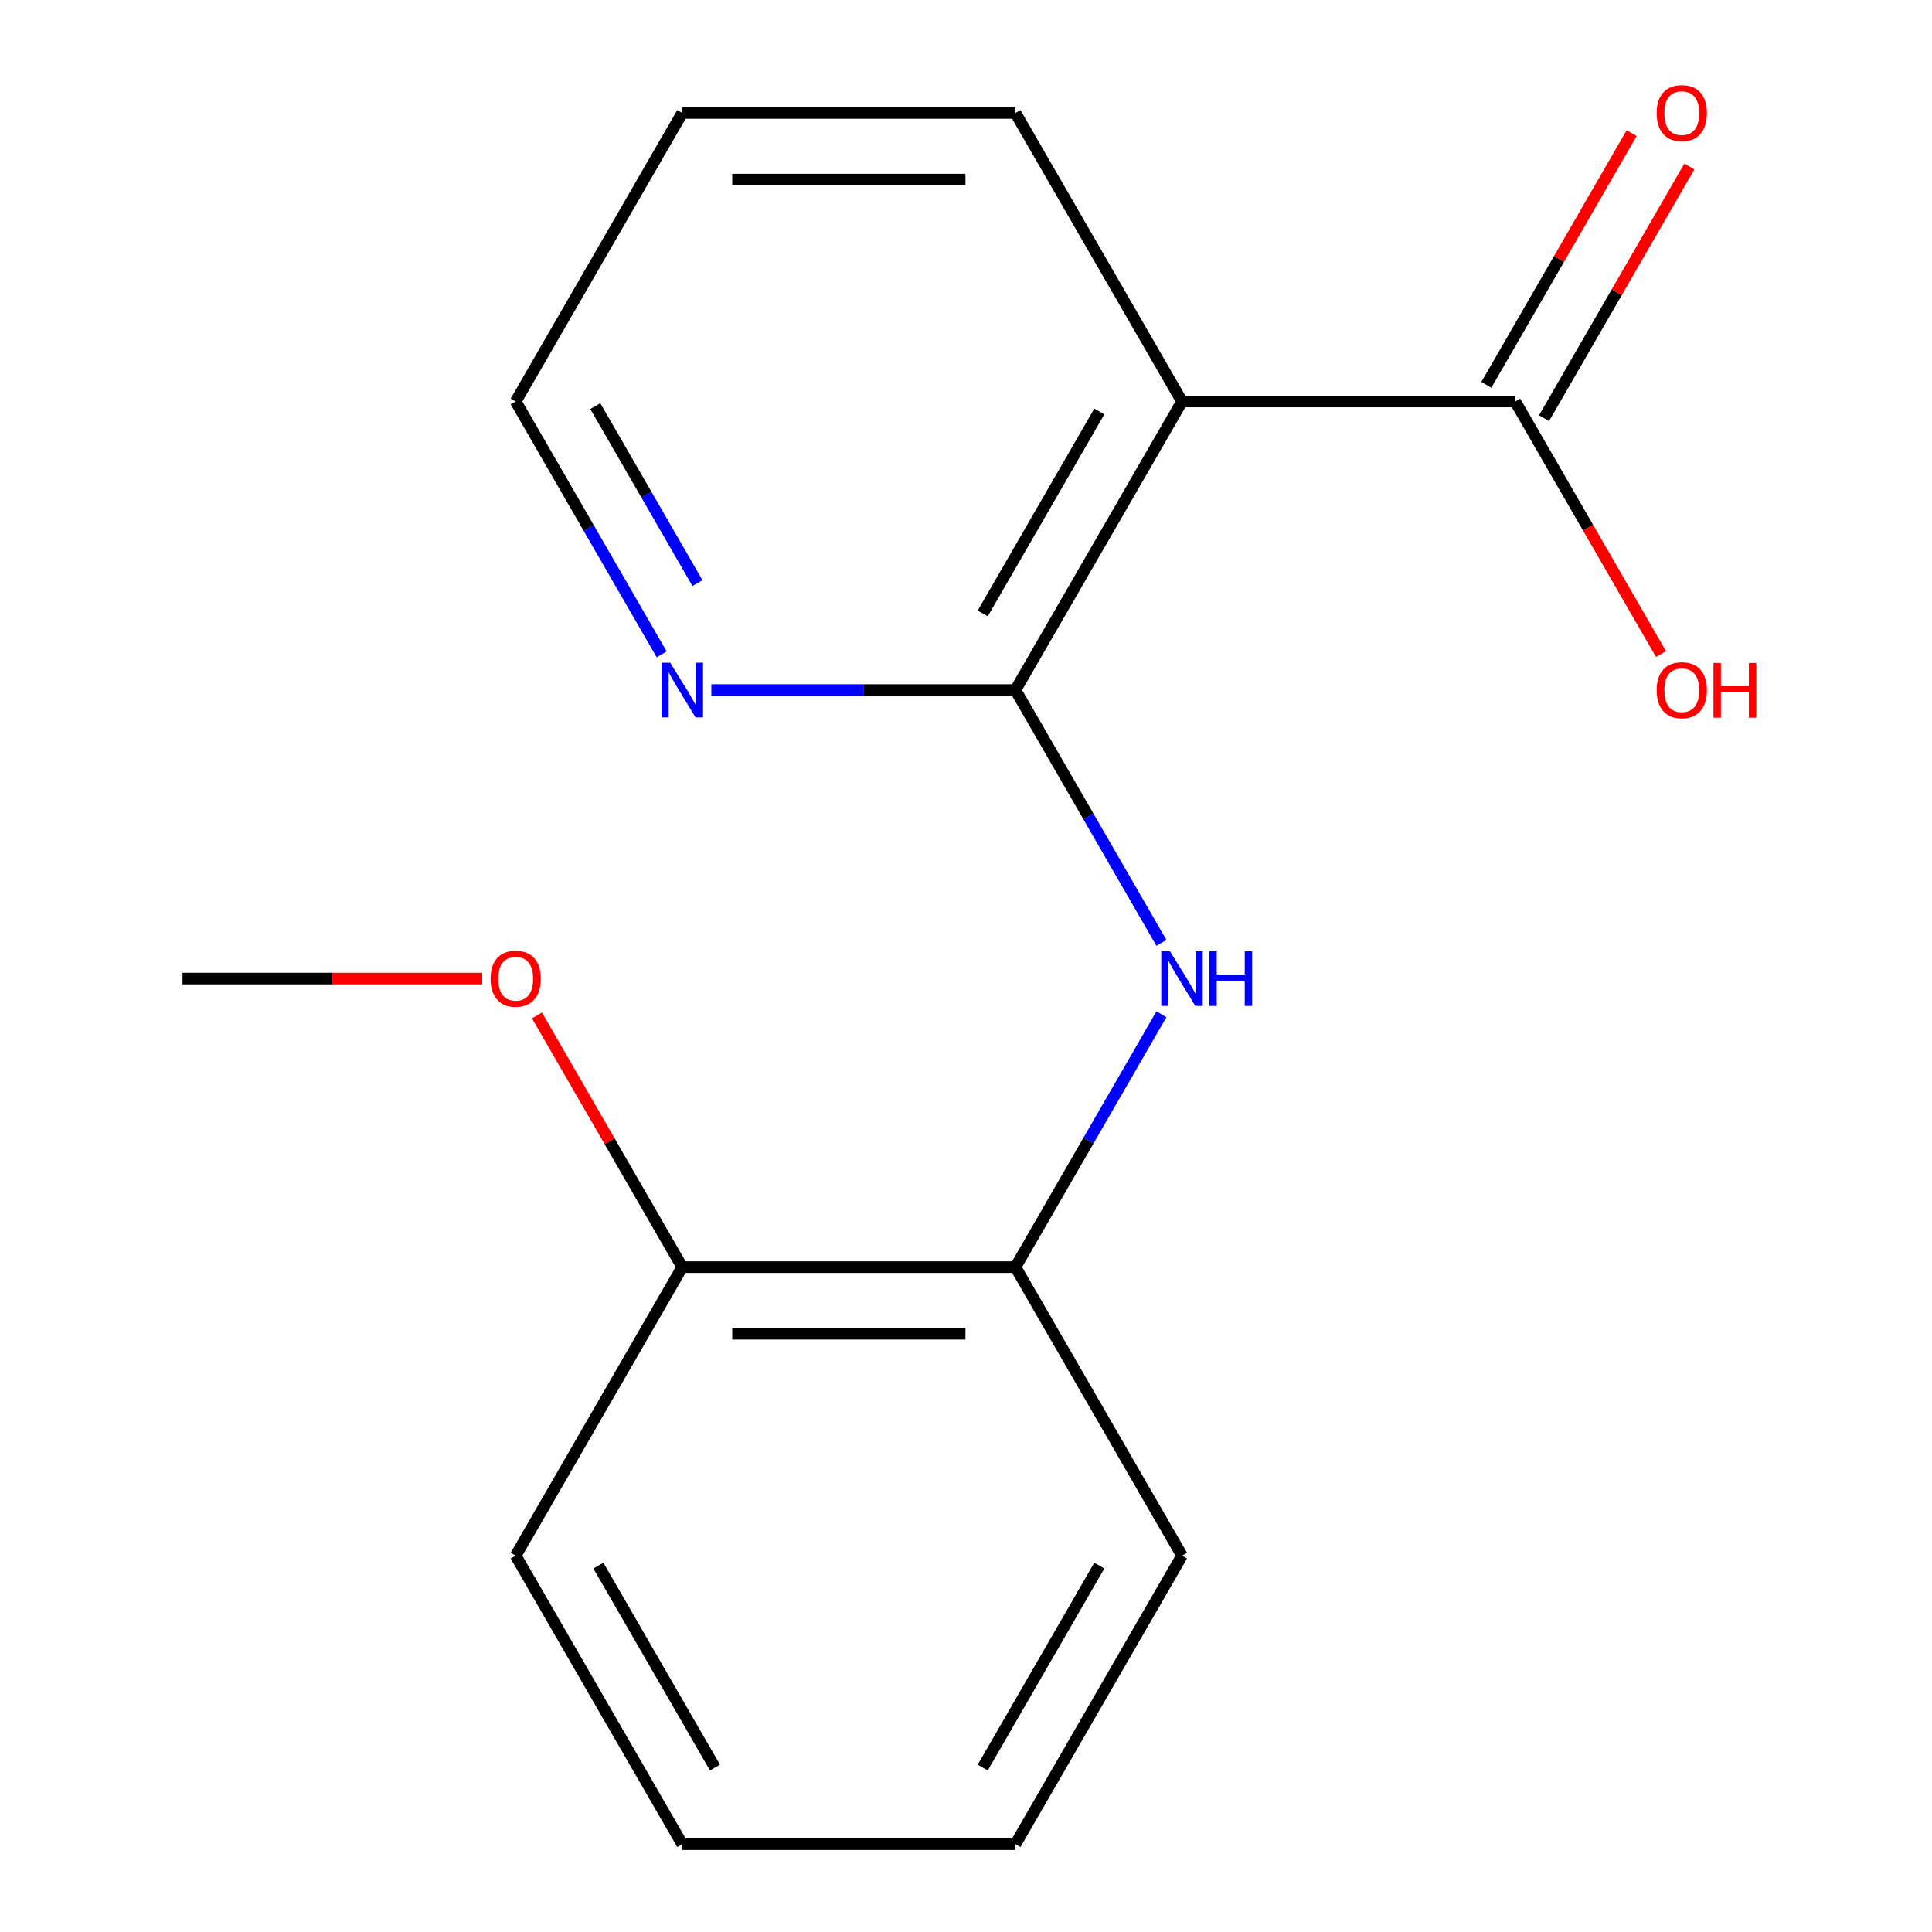 <?xml version='1.0' encoding='iso-8859-1'?>
<svg version='1.1' baseProfile='full'
              xmlns='http://www.w3.org/2000/svg'
                      xmlns:rdkit='http://www.rdkit.org/xml'
                      xmlns:xlink='http://www.w3.org/1999/xlink'
                  xml:space='preserve'
width='1000px' height='1000px' viewBox='0 0 1000 1000'>
<!-- END OF HEADER -->
<rect style='opacity:1.0;fill:#FFFFFF;stroke:none' width='1000' height='1000' x='0' y='0'> </rect>
<path class='bond-0' d='M 525.589,357.162 L 611.814,207.816' style='fill:none;fill-rule:evenodd;stroke:#000000;stroke-width:6px;stroke-linecap:butt;stroke-linejoin:miter;stroke-opacity:1' />
<path class='bond-0' d='M 508.653,317.515 L 569.011,212.973' style='fill:none;fill-rule:evenodd;stroke:#000000;stroke-width:6px;stroke-linecap:butt;stroke-linejoin:miter;stroke-opacity:1' />
<path class='bond-1' d='M 525.589,357.162 L 563.369,422.599' style='fill:none;fill-rule:evenodd;stroke:#000000;stroke-width:6px;stroke-linecap:butt;stroke-linejoin:miter;stroke-opacity:1' />
<path class='bond-1' d='M 563.369,422.599 L 601.149,488.037' style='fill:none;fill-rule:evenodd;stroke:#0000FF;stroke-width:6px;stroke-linecap:butt;stroke-linejoin:miter;stroke-opacity:1' />
<path class='bond-4' d='M 525.589,357.162 L 446.889,357.162' style='fill:none;fill-rule:evenodd;stroke:#000000;stroke-width:6px;stroke-linecap:butt;stroke-linejoin:miter;stroke-opacity:1' />
<path class='bond-4' d='M 446.889,357.162 L 368.19,357.162' style='fill:none;fill-rule:evenodd;stroke:#0000FF;stroke-width:6px;stroke-linecap:butt;stroke-linejoin:miter;stroke-opacity:1' />
<path class='bond-2' d='M 611.814,207.816 L 784.263,207.816' style='fill:none;fill-rule:evenodd;stroke:#000000;stroke-width:6px;stroke-linecap:butt;stroke-linejoin:miter;stroke-opacity:1' />
<path class='bond-8' d='M 611.814,207.816 L 525.589,58.47' style='fill:none;fill-rule:evenodd;stroke:#000000;stroke-width:6px;stroke-linecap:butt;stroke-linejoin:miter;stroke-opacity:1' />
<path class='bond-3' d='M 601.149,524.979 L 563.369,590.416' style='fill:none;fill-rule:evenodd;stroke:#0000FF;stroke-width:6px;stroke-linecap:butt;stroke-linejoin:miter;stroke-opacity:1' />
<path class='bond-3' d='M 563.369,590.416 L 525.589,655.854' style='fill:none;fill-rule:evenodd;stroke:#000000;stroke-width:6px;stroke-linecap:butt;stroke-linejoin:miter;stroke-opacity:1' />
<path class='bond-5' d='M 799.198,216.438 L 836.805,151.301' style='fill:none;fill-rule:evenodd;stroke:#000000;stroke-width:6px;stroke-linecap:butt;stroke-linejoin:miter;stroke-opacity:1' />
<path class='bond-5' d='M 836.805,151.301 L 874.412,86.164' style='fill:none;fill-rule:evenodd;stroke:#FF0000;stroke-width:6px;stroke-linecap:butt;stroke-linejoin:miter;stroke-opacity:1' />
<path class='bond-5' d='M 769.329,199.193 L 806.936,134.056' style='fill:none;fill-rule:evenodd;stroke:#000000;stroke-width:6px;stroke-linecap:butt;stroke-linejoin:miter;stroke-opacity:1' />
<path class='bond-5' d='M 806.936,134.056 L 844.543,68.919' style='fill:none;fill-rule:evenodd;stroke:#FF0000;stroke-width:6px;stroke-linecap:butt;stroke-linejoin:miter;stroke-opacity:1' />
<path class='bond-7' d='M 784.263,207.816 L 821.997,273.173' style='fill:none;fill-rule:evenodd;stroke:#000000;stroke-width:6px;stroke-linecap:butt;stroke-linejoin:miter;stroke-opacity:1' />
<path class='bond-7' d='M 821.997,273.173 L 859.732,338.531' style='fill:none;fill-rule:evenodd;stroke:#FF0000;stroke-width:6px;stroke-linecap:butt;stroke-linejoin:miter;stroke-opacity:1' />
<path class='bond-6' d='M 525.589,655.854 L 353.139,655.854' style='fill:none;fill-rule:evenodd;stroke:#000000;stroke-width:6px;stroke-linecap:butt;stroke-linejoin:miter;stroke-opacity:1' />
<path class='bond-6' d='M 499.721,690.344 L 379.006,690.344' style='fill:none;fill-rule:evenodd;stroke:#000000;stroke-width:6px;stroke-linecap:butt;stroke-linejoin:miter;stroke-opacity:1' />
<path class='bond-11' d='M 525.589,655.854 L 611.814,805.2' style='fill:none;fill-rule:evenodd;stroke:#000000;stroke-width:6px;stroke-linecap:butt;stroke-linejoin:miter;stroke-opacity:1' />
<path class='bond-10' d='M 342.475,338.691 L 304.694,273.253' style='fill:none;fill-rule:evenodd;stroke:#0000FF;stroke-width:6px;stroke-linecap:butt;stroke-linejoin:miter;stroke-opacity:1' />
<path class='bond-10' d='M 304.694,273.253 L 266.914,207.816' style='fill:none;fill-rule:evenodd;stroke:#000000;stroke-width:6px;stroke-linecap:butt;stroke-linejoin:miter;stroke-opacity:1' />
<path class='bond-10' d='M 361.01,301.814 L 334.563,256.008' style='fill:none;fill-rule:evenodd;stroke:#0000FF;stroke-width:6px;stroke-linecap:butt;stroke-linejoin:miter;stroke-opacity:1' />
<path class='bond-10' d='M 334.563,256.008 L 308.117,210.202' style='fill:none;fill-rule:evenodd;stroke:#000000;stroke-width:6px;stroke-linecap:butt;stroke-linejoin:miter;stroke-opacity:1' />
<path class='bond-9' d='M 353.139,655.854 L 315.532,590.716' style='fill:none;fill-rule:evenodd;stroke:#000000;stroke-width:6px;stroke-linecap:butt;stroke-linejoin:miter;stroke-opacity:1' />
<path class='bond-9' d='M 315.532,590.716 L 277.925,525.579' style='fill:none;fill-rule:evenodd;stroke:#FF0000;stroke-width:6px;stroke-linecap:butt;stroke-linejoin:miter;stroke-opacity:1' />
<path class='bond-12' d='M 353.139,655.854 L 266.914,805.2' style='fill:none;fill-rule:evenodd;stroke:#000000;stroke-width:6px;stroke-linecap:butt;stroke-linejoin:miter;stroke-opacity:1' />
<path class='bond-17' d='M 525.589,58.47 L 353.139,58.47' style='fill:none;fill-rule:evenodd;stroke:#000000;stroke-width:6px;stroke-linecap:butt;stroke-linejoin:miter;stroke-opacity:1' />
<path class='bond-17' d='M 499.721,92.96 L 379.006,92.96' style='fill:none;fill-rule:evenodd;stroke:#000000;stroke-width:6px;stroke-linecap:butt;stroke-linejoin:miter;stroke-opacity:1' />
<path class='bond-13' d='M 249.603,506.508 L 172.034,506.508' style='fill:none;fill-rule:evenodd;stroke:#FF0000;stroke-width:6px;stroke-linecap:butt;stroke-linejoin:miter;stroke-opacity:1' />
<path class='bond-13' d='M 172.034,506.508 L 94.464,506.508' style='fill:none;fill-rule:evenodd;stroke:#000000;stroke-width:6px;stroke-linecap:butt;stroke-linejoin:miter;stroke-opacity:1' />
<path class='bond-14' d='M 266.914,207.816 L 353.139,58.47' style='fill:none;fill-rule:evenodd;stroke:#000000;stroke-width:6px;stroke-linecap:butt;stroke-linejoin:miter;stroke-opacity:1' />
<path class='bond-15' d='M 611.814,805.2 L 525.589,954.545' style='fill:none;fill-rule:evenodd;stroke:#000000;stroke-width:6px;stroke-linecap:butt;stroke-linejoin:miter;stroke-opacity:1' />
<path class='bond-15' d='M 569.011,810.356 L 508.653,914.899' style='fill:none;fill-rule:evenodd;stroke:#000000;stroke-width:6px;stroke-linecap:butt;stroke-linejoin:miter;stroke-opacity:1' />
<path class='bond-18' d='M 266.914,805.2 L 353.139,954.545' style='fill:none;fill-rule:evenodd;stroke:#000000;stroke-width:6px;stroke-linecap:butt;stroke-linejoin:miter;stroke-opacity:1' />
<path class='bond-18' d='M 309.717,810.356 L 370.074,914.899' style='fill:none;fill-rule:evenodd;stroke:#000000;stroke-width:6px;stroke-linecap:butt;stroke-linejoin:miter;stroke-opacity:1' />
<path class='bond-16' d='M 525.589,954.545 L 353.139,954.545' style='fill:none;fill-rule:evenodd;stroke:#000000;stroke-width:6px;stroke-linecap:butt;stroke-linejoin:miter;stroke-opacity:1' />
<path  class='atom-2' d='M 605.554 492.348
L 614.834 507.348
Q 615.754 508.828, 617.234 511.508
Q 618.714 514.188, 618.794 514.348
L 618.794 492.348
L 622.554 492.348
L 622.554 520.668
L 618.674 520.668
L 608.714 504.268
Q 607.554 502.348, 606.314 500.148
Q 605.114 497.948, 604.754 497.268
L 604.754 520.668
L 601.074 520.668
L 601.074 492.348
L 605.554 492.348
' fill='#0000FF'/>
<path  class='atom-2' d='M 625.954 492.348
L 629.794 492.348
L 629.794 504.388
L 644.274 504.388
L 644.274 492.348
L 648.114 492.348
L 648.114 520.668
L 644.274 520.668
L 644.274 507.588
L 629.794 507.588
L 629.794 520.668
L 625.954 520.668
L 625.954 492.348
' fill='#0000FF'/>
<path  class='atom-5' d='M 346.879 343.002
L 356.159 358.002
Q 357.079 359.482, 358.559 362.162
Q 360.039 364.842, 360.119 365.002
L 360.119 343.002
L 363.879 343.002
L 363.879 371.322
L 359.999 371.322
L 350.039 354.922
Q 348.879 353.002, 347.639 350.802
Q 346.439 348.602, 346.079 347.922
L 346.079 371.322
L 342.399 371.322
L 342.399 343.002
L 346.879 343.002
' fill='#0000FF'/>
<path  class='atom-6' d='M 857.488 58.55
Q 857.488 51.75, 860.848 47.95
Q 864.208 44.15, 870.488 44.15
Q 876.768 44.15, 880.128 47.95
Q 883.488 51.75, 883.488 58.55
Q 883.488 65.43, 880.088 69.35
Q 876.688 73.23, 870.488 73.23
Q 864.248 73.23, 860.848 69.35
Q 857.488 65.47, 857.488 58.55
M 870.488 70.03
Q 874.808 70.03, 877.128 67.15
Q 879.488 64.23, 879.488 58.55
Q 879.488 52.99, 877.128 50.19
Q 874.808 47.35, 870.488 47.35
Q 866.168 47.35, 863.808 50.15
Q 861.488 52.95, 861.488 58.55
Q 861.488 64.27, 863.808 67.15
Q 866.168 70.03, 870.488 70.03
' fill='#FF0000'/>
<path  class='atom-8' d='M 857.488 357.242
Q 857.488 350.442, 860.848 346.642
Q 864.208 342.842, 870.488 342.842
Q 876.768 342.842, 880.128 346.642
Q 883.488 350.442, 883.488 357.242
Q 883.488 364.122, 880.088 368.042
Q 876.688 371.922, 870.488 371.922
Q 864.248 371.922, 860.848 368.042
Q 857.488 364.162, 857.488 357.242
M 870.488 368.722
Q 874.808 368.722, 877.128 365.842
Q 879.488 362.922, 879.488 357.242
Q 879.488 351.682, 877.128 348.882
Q 874.808 346.042, 870.488 346.042
Q 866.168 346.042, 863.808 348.842
Q 861.488 351.642, 861.488 357.242
Q 861.488 362.962, 863.808 365.842
Q 866.168 368.722, 870.488 368.722
' fill='#FF0000'/>
<path  class='atom-8' d='M 886.888 343.162
L 890.728 343.162
L 890.728 355.202
L 905.208 355.202
L 905.208 343.162
L 909.048 343.162
L 909.048 371.482
L 905.208 371.482
L 905.208 358.402
L 890.728 358.402
L 890.728 371.482
L 886.888 371.482
L 886.888 343.162
' fill='#FF0000'/>
<path  class='atom-10' d='M 253.914 506.588
Q 253.914 499.788, 257.274 495.988
Q 260.634 492.188, 266.914 492.188
Q 273.194 492.188, 276.554 495.988
Q 279.914 499.788, 279.914 506.588
Q 279.914 513.468, 276.514 517.388
Q 273.114 521.268, 266.914 521.268
Q 260.674 521.268, 257.274 517.388
Q 253.914 513.508, 253.914 506.588
M 266.914 518.068
Q 271.234 518.068, 273.554 515.188
Q 275.914 512.268, 275.914 506.588
Q 275.914 501.028, 273.554 498.228
Q 271.234 495.388, 266.914 495.388
Q 262.594 495.388, 260.234 498.188
Q 257.914 500.988, 257.914 506.588
Q 257.914 512.308, 260.234 515.188
Q 262.594 518.068, 266.914 518.068
' fill='#FF0000'/>
</svg>
